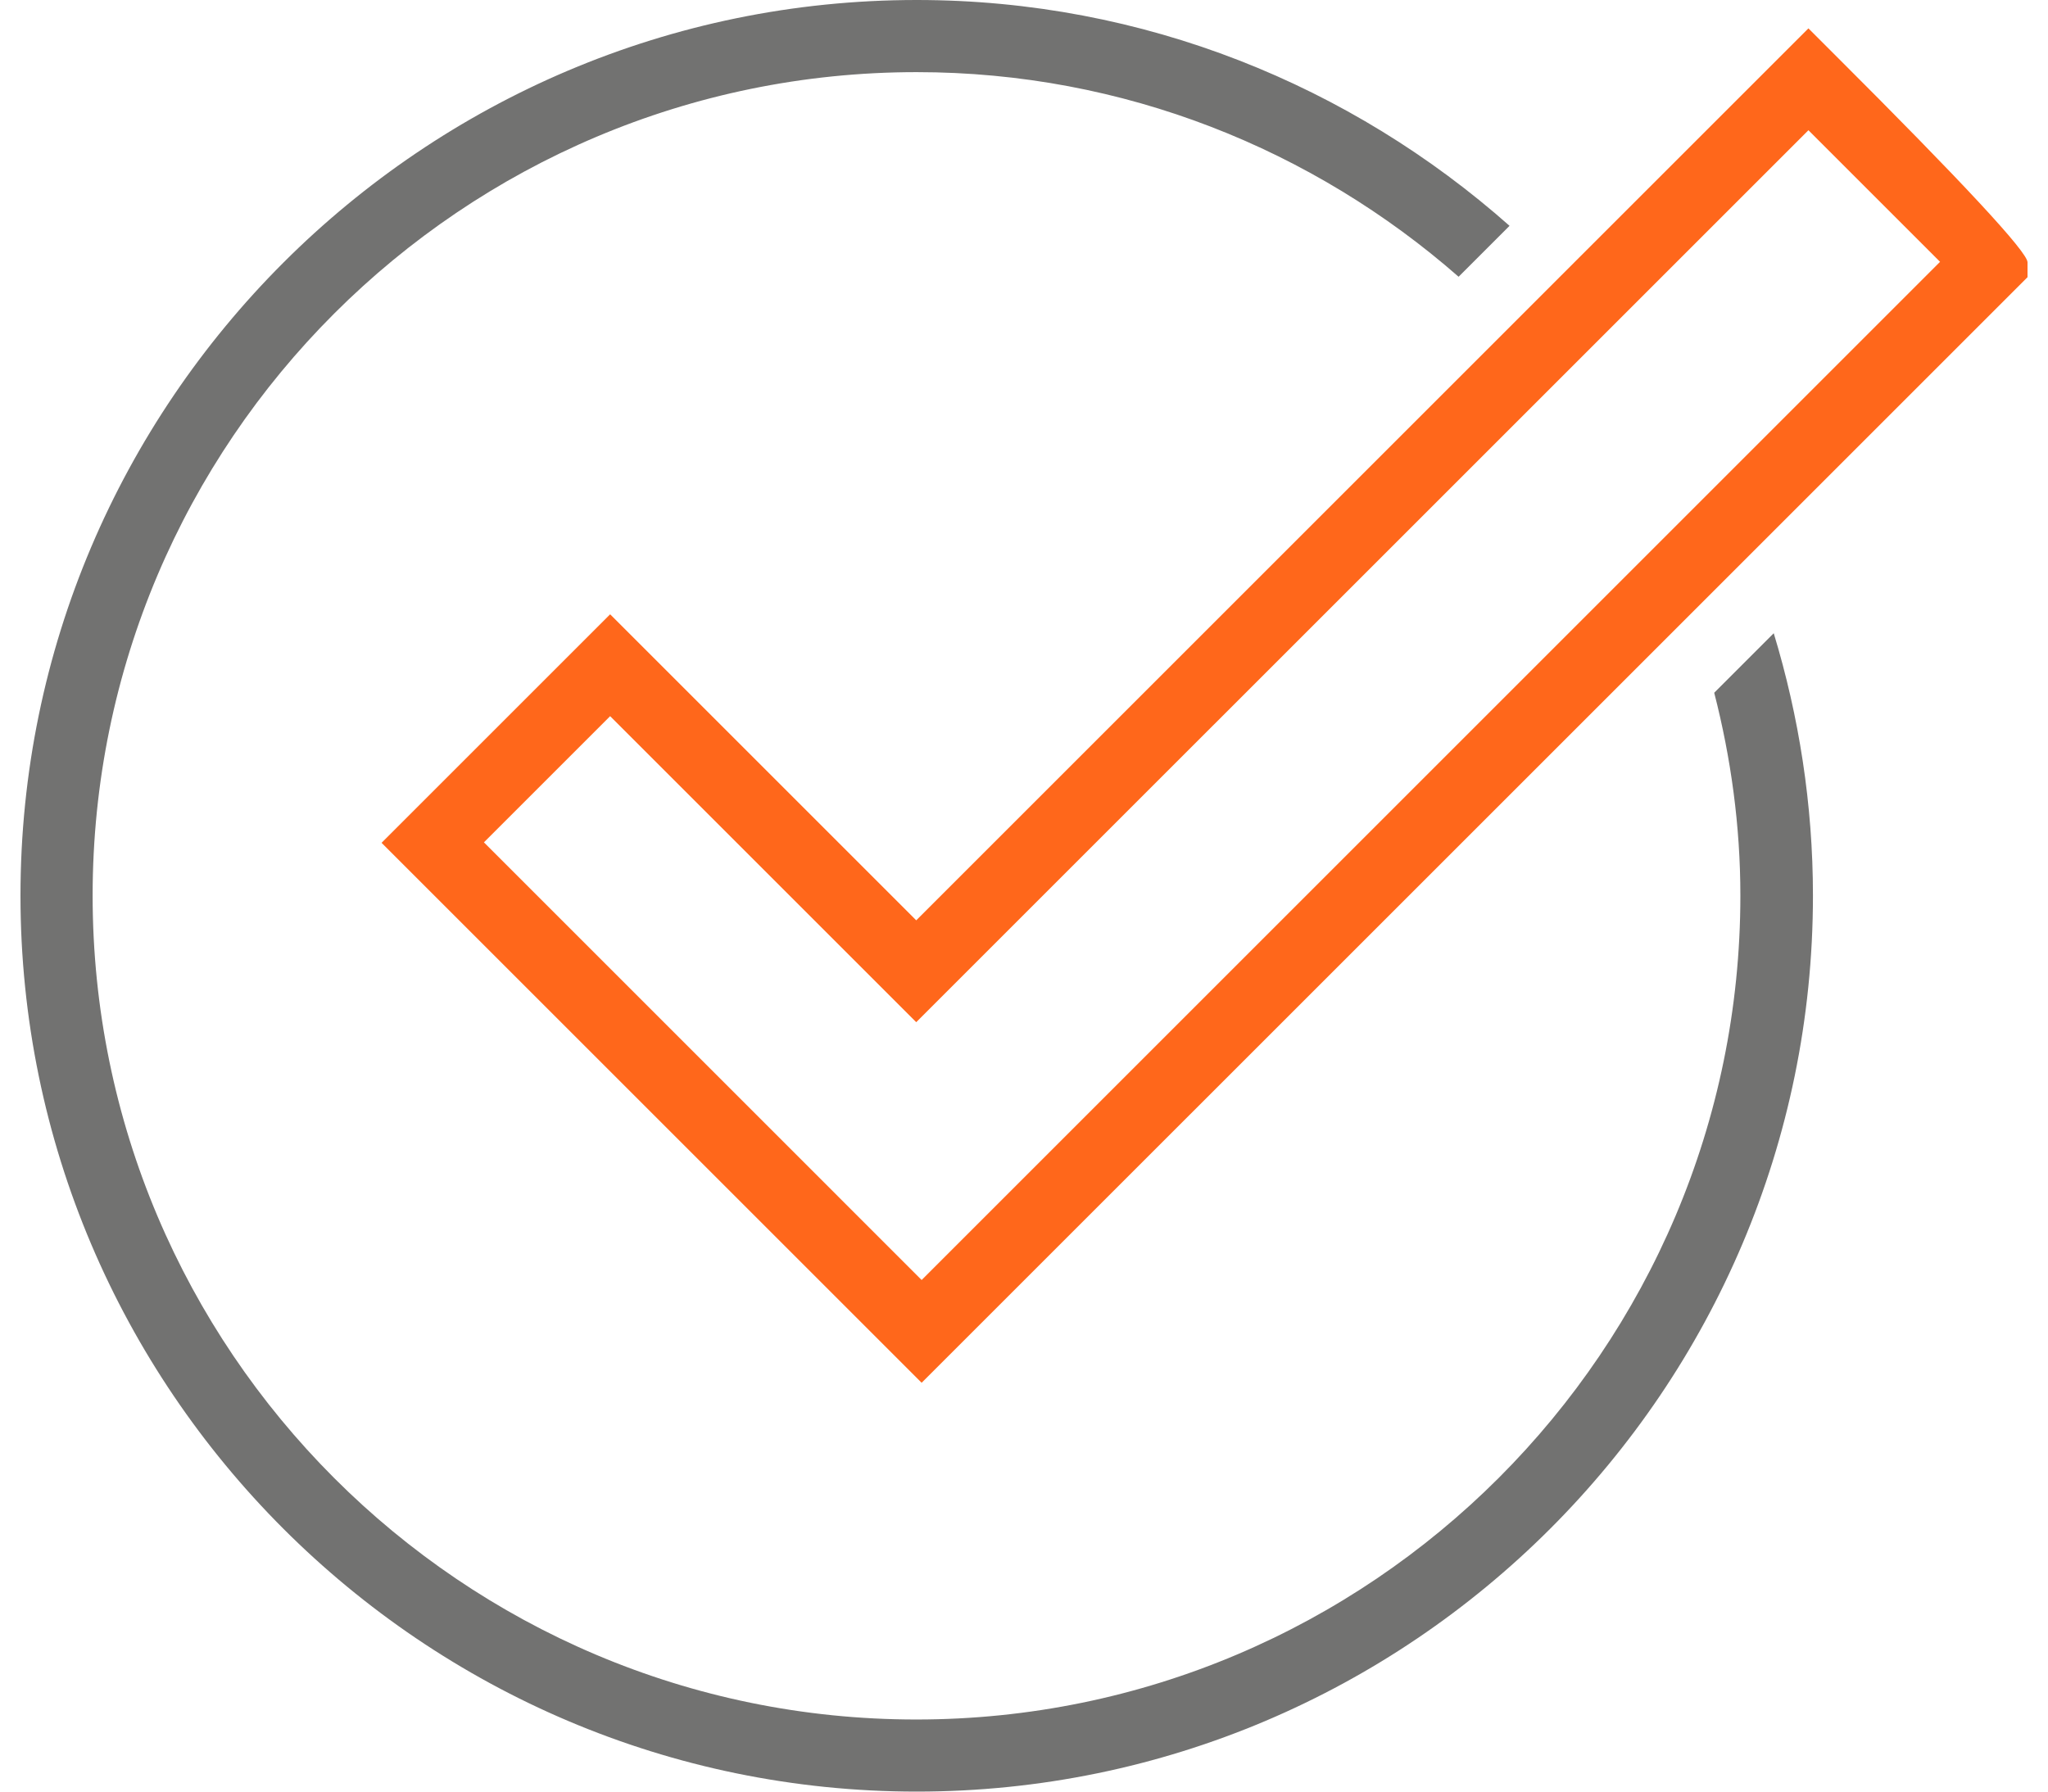 <svg width="48" height="42" viewBox="0 0 48 42" fill="none" xmlns="http://www.w3.org/2000/svg">
<g id="Orange">
<path id="Vector" d="M40.177 16.24C40.568 17.762 40.79 19.357 40.79 20.995C40.79 31.645 32.126 40.31 21.475 40.31C10.824 40.31 2.171 31.645 2.171 20.995C2.171 10.344 10.835 1.691 21.485 1.691C26.346 1.691 30.784 3.508 34.186 6.488L35.38 5.294C31.671 2.008 26.811 0 21.485 0C9.905 0 0.48 9.425 0.48 20.995C0.48 32.565 9.905 42 21.485 42C33.066 42 42.491 32.575 42.491 20.995C42.491 18.86 42.163 16.79 41.572 14.845L40.187 16.23L40.177 16.24Z" fill="#727271"/>
<path id="Vector_2" d="M42.987 1.267L42.385 0.665L36.594 6.455L35.401 7.649L21.474 21.575L14.3 14.401L8.943 19.758L21.601 32.416L39.606 14.412L40.927 13.091L47.52 6.498V6.149C47.52 5.909 46.009 4.282 42.987 1.267ZM21.612 30.018L11.342 19.747L14.3 16.789L21.474 23.963L36.521 8.917L37.725 7.713L42.385 3.053C43.198 3.867 44.667 5.335 45.47 6.138L40.166 11.442L38.898 12.71L21.601 30.007L21.612 30.018Z" fill="#FF671B"/>
</g>
</svg>

